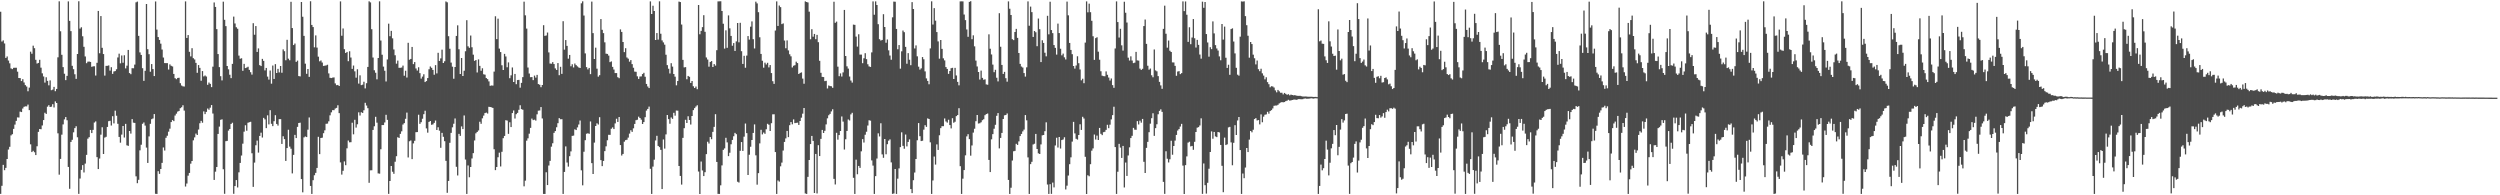 <?xml version="1.0" encoding="UTF-8"?>
<svg xmlns="http://www.w3.org/2000/svg" width="1920" height="150">
  <path d="M0 9.032h1v139.838H0zM1 31.922h1v110.767H1zM2 31.050h1v95.558H2zM3 33.385h1v97.325H3zM4 44.474h1v84.430H4zM5 43.343h1v78.783H5zM6 46.479h1v68.365H6zM7 48.631h1v64.108H7zM8 52.505h1v51.464H8zM9 53.082h1v49.972H9zM10 52.052h1v46.914H10zM11 52.023h1v43.666H11zM12 52.032h1v40.805H12zM13 55.023h1v35.161H13zM14 59.921h1v30.334H14zM15 60.022h1v25.665H15zM16 62.274h1v23.790H16zM17 60.841h1v22.529H17zM18 63.336h1v18.681H18zM19 65.385h1v16.292H19zM20 66.438h1v15.271H20zM21 70.107h1v10.204H21zM22 67.257h1v17.326H22zM23 39.672h1v71.187H23zM24 41.274h1v75.497H24zM25 35.076h1v80.750H25zM26 36.999h1v79.960H26zM27 45.916h1v73.174H27zM28 48.791h1v63.519H28zM29 48.340h1v52.956H29zM30 45.918h1v53.137H30zM31 51.986h1v47.282H31zM32 56.344h1v40.025H32zM33 58.720h1v33.497H33zM34 63.414h1v23.188H34zM35 59.358h1v28.150H35zM36 62.114h1v19.798H36zM37 65.549h1v15.234H37zM38 61.764h1v20.398H38zM39 69.273h1v12.639H39zM40 68.836h1v11.213H40zM41 66.714h1v15.811H41zM42 70.054h1v7.828H42zM43 68.294h1v10.808H43zM44 44.014h1v58.369H44zM45 1.030h1v133.125H45zM46 23.996h1v98.039H46zM47 42.068h1v61.336H47zM48 51.540h1v44.000H48zM49 56.612h1v35.083H49zM50 61.523h1v28.402H50zM51 58.260h1v34.110H51zM52 1.071h1v127.135H52zM53 16.035h1v128.954H53zM54 23.916h1v85.094H54zM55 50.560h1v56.797H55zM56 53.165h1v48.484H56zM57 57.040h1v41.368H57zM58 60.574h1v36.401H58zM59 41.462h1v63.975H59zM60 0.952h1v147.956H60zM61 21.961h1v115.173H61zM62 20.952h1v109.492H62zM63 27.850h1v98.969H63zM64 35.946h1v96.526H64zM65 43.385h1v82.278H65zM66 48.560h1v70.363H66zM67 47.376h1v59.109H67zM68 47.282h1v58.083H68zM69 47.587h1v52.178H69zM70 51.283h1v50.919H70zM71 50.931h1v48.816H71zM72 50.880h1v43.231H72zM73 57.992h1v35.227H73zM74 48.223h1v72.437H74zM75 8.377h1v121.442H75zM76 40.885h1v80.875H76zM77 12.323h1v91.084H77zM78 36.706h1v61.050H78zM79 41.540h1v76.728H79zM80 58.065h1v47.601H80zM81 50.601h1v54.449H81zM82 50.533h1v46.946H82zM83 50.205h1v42.872H83zM84 54.204h1v38.576H84zM85 51.601h1v44.833H85zM86 56.712h1v32.504H86zM87 54.881h1v39.890H87zM88 54.584h1v30.402H88zM89 53.208h1v35.680H89zM90 44.131h1v50.951H90zM91 41.231h1v63.940H91zM92 48.644h1v60.926H92zM93 42.618h1v60.761H93zM94 48.168h1v48.580H94zM95 42.439h1v63.213H95zM96 52.540h1v42.602H96zM97 50.409h1v61.219H97zM98 38.324h1v73.686H98zM99 56.122h1v44.467H99zM100 56.982h1v45.648H100zM101 52.375h1v39.107H101zM102 52.407h1v41.810H102zM103 49.612h1v44.808H103zM104 1.778h1v133.653H104zM105 1.211h1v139.476H105zM106 27.528h1v110.548H106zM107 40.217h1v75.233H107zM108 42.208h1v68.971H108zM109 52.402h1v42.680H109zM110 62.091h1v31.938H110zM111 54.380h1v42.062H111zM112 3.078h1v110.280H112zM113 37.763h1v87.380H113zM114 41.624h1v63.126H114zM115 55.112h1v39.954H115zM116 49.214h1v42.318H116zM117 53.053h1v37.937H117zM118 58.399h1v29.226H118zM119 1.112h1v147.746H119zM120 22.733h1v126.208H120zM121 28.443h1v103.020H121zM122 30.661h1v102.869H122zM123 33.559h1v96.243H123zM124 38.015h1v87.076H124zM125 44.181h1v69.065H125zM126 48.415h1v67.179H126zM127 48.498h1v57.344H127zM128 48.482h1v55.758H128zM129 53.414h1v47.683H129zM130 49.464h1v49.349H130zM131 50.526h1v43.229H131zM132 51.034h1v41.169H132zM133 56.758h1v36.264H133zM134 60.075h1v28.635H134zM135 60.821h1v26.491H135zM136 59.848h1v25.845H136zM137 59.686h1v25.497H137zM138 63.895h1v19.178H138zM139 65.671h1v16.711H139zM140 66.325h1v14.500H140zM141 66.474h1v18.466H141zM142 1.096h1v142.186H142zM143 29.125h1v111.848H143zM144 26.937h1v107.984H144zM145 39.791h1v93.002H145zM146 43.295h1v82.425H146zM147 37.012h1v86.636H147zM148 44.717h1v63.034H148zM149 45.648h1v59.873H149zM150 48.299h1v54.302H150zM151 55.900h1v47.779H151zM152 49.951h1v49.541H152zM153 52.114h1v42.540H153zM154 61.986h1v30.824H154zM155 54.565h1v39.709H155zM156 58.688h1v26.868H156zM157 57.960h1v29.693H157zM158 58.759h1v27.171H158zM159 65.144h1v18.219H159zM160 63.393h1v20.879H160zM161 64.407h1v18.297H161zM162 66.900h1v13.797H162zM163 51.215h1v35.966H163zM164 1.916h1v136.263H164zM165 5.333h1v126.503H165zM166 22.396h1v105.862H166zM167 41.521h1v61.336H167zM168 51.549h1v45.703H168zM169 58.523h1v33.499H169zM170 61.736h1v29.897H170zM171 1.273h1v128.735H171zM172 15.207h1v133.651H172zM173 20.068h1v88.383H173zM174 50.688h1v57.477H174zM175 53.256h1v47.040H175zM176 57.378h1v41.689H176zM177 59.992h1v35.184H177zM178 49.049h1v45.200H178zM179 12.774h1v136.040H179zM180 18.040h1v124.876H180zM181 20.931h1v117.377H181zM182 22.060h1v121.893H182zM183 42.677h1v89.664H183zM184 45.083h1v80.038H184zM185 44.772h1v74.670H185zM186 54.369h1v55.964H186zM187 49.031h1v52.091H187zM188 52.297h1v43.920H188zM189 51.851h1v48.573H189zM190 51.263h1v43.000H190zM191 53.668h1v40.173H191zM192 55.426h1v38.125H192zM193 57.301h1v60.429H193zM194 17.825h1v125.706H194zM195 26.683h1v98.193H195zM196 19.997h1v91.589H196zM197 39.883h1v68.092H197zM198 37.148h1v80.072H198zM199 49.999h1v54.398H199zM200 50.720h1v51.160H200zM201 45.229h1v60.404H201zM202 46.745h1v43.760H202zM203 54.046h1v37.653H203zM204 52.190h1v46.200H204zM205 58.827h1v29.732H205zM206 61.114h1v34.440H206zM207 54.183h1v30.453H207zM208 64.275h1v30.796H208zM209 50.336h1v46.516H209zM210 60.610h1v32.455H210zM211 49.262h1v39.194H211zM212 56.074h1v39.118H212zM213 52.883h1v43.572H213zM214 55.577h1v35.896H214zM215 50.665h1v40.826H215zM216 55.859h1v54.671H216zM217 37.946h1v66.726H217zM218 39.301h1v67.557H218zM219 46.259h1v77.330H219zM220 30.579h1v83.116H220zM221 45.076h1v54.565H221zM222 46.268h1v66.314H222zM223 1.376h1v112.848H223zM224 21.531h1v111.621H224zM225 34.632h1v84.290H225zM226 33.419h1v70.180H226zM227 47.507h1v58.537H227zM228 46.525h1v50.933H228zM229 58.401h1v36.065H229zM230 58.658h1v35.550H230zM231 1.529h1v136.013H231zM232 12.833h1v134.903H232zM233 27.532h1v77.994H233zM234 48.914h1v55.900H234zM235 56.703h1v48.587H235zM236 53.007h1v46.598H236zM237 59.029h1v31.176H237zM238 0.991h1v141.785H238zM239 19.132h1v129.808H239zM240 20.808h1v117.604H240zM241 36.349h1v98.241H241zM242 27.166h1v105.597H242zM243 36.568h1v92.406H243zM244 43.510h1v61.578H244zM245 47.122h1v71.239H245zM246 46.447h1v59.560H246zM247 48.015h1v57.703H247zM248 50.645h1v51.643H248zM249 50.414h1v49.699H249zM250 50.210h1v44.886H250zM251 49.718h1v45.202H251zM252 56.358h1v36.823H252zM253 59.743h1v28.816H253zM254 59.976h1v26.305H254zM255 59.592h1v25.001H255zM256 59.454h1v25.172H256zM257 64.043h1v19.324H257zM258 65.437h1v17.425H258zM259 65.250h1v15.594H259zM260 66.030h1v20.874H260zM261 1.053h1v123.672H261zM262 27.448h1v106.634H262zM263 21.865h1v109.319H263zM264 37.788h1v86.169H264zM265 40.720h1v86.165H265zM266 39.903h1v74.016H266zM267 46.994h1v60.919H267zM268 39.368h1v69.923H268zM269 44.160h1v65.067H269zM270 52.897h1v41.386H270zM271 50.308h1v52.867H271zM272 54.781h1v37.251H272zM273 59.665h1v38.315H273zM274 53.201h1v42.229H274zM275 64.213h1v22.073H275zM276 57.843h1v30.908H276zM277 65.366h1v20.876H277zM278 65.018h1v21.735H278zM279 62.757h1v21.952H279zM280 67.896h1v11.034H280zM281 63.872h1v17.159H281zM282 51.430h1v31.645H282zM283 1.012h1v139.394H283zM284 1.847h1v128.966H284zM285 22.442h1v108.337H285zM286 44.170h1v55.605H286zM287 53.950h1v43.048H287zM288 55.870h1v33.845H288zM289 60.942h1v33.250H289zM290 44.559h1v88.586H290zM291 1.041h1v132.342H291zM292 31.119h1v83.528H292zM293 42.059h1v53.989H293zM294 51.139h1v44.934H294zM295 54.332h1v39.727H295zM296 62.542h1v25.632H296zM297 45.685h1v46.367H297zM298 18.180h1v130.701H298zM299 27.823h1v111.161H299zM300 23.717h1v103.791H300zM301 29.450h1v102.420H301zM302 37.994h1v95.499H302zM303 42.419h1v81.789H303zM304 48.903h1v71.036H304zM305 46.552h1v58.855H305zM306 52.064h1v53.886H306zM307 52.048h1v50.784H307zM308 51.855h1v49.001H308zM309 50.359h1v45.259H309zM310 58.189h1v36.365H310zM311 54.316h1v36.930H311zM312 59.560h1v26.921H312zM313 32.883h1v88.065H313zM314 45.889h1v62.627H314zM315 45.261h1v62.617H315zM316 36.047h1v86.176H316zM317 49.274h1v60.871H317zM318 47.651h1v60.459H318zM319 52.592h1v48.919H319zM320 54.160h1v47.289H320zM321 51.649h1v36.443H321zM322 56.147h1v39.001H322zM323 60.388h1v33.472H323zM324 58.807h1v32.364H324zM325 57.056h1v30.647H325zM326 63.052h1v22.000H326zM327 62.272h1v36.360H327zM328 59.956h1v41.952H328zM329 53.213h1v40.434H329zM330 51.068h1v41.867H330zM331 52.080h1v43.792H331zM332 53.689h1v41.865H332zM333 57.390h1v36.992H333zM334 50.045h1v42.526H334zM335 56.387h1v43.456H335zM336 40.572h1v57.188H336zM337 46.820h1v53.554H337zM338 44.836h1v68.699H338zM339 38.152h1v63.899H339zM340 48.402h1v56.667H340zM341 47.042h1v61.379H341zM342 1.110h1v122.413H342zM343 1.794h1v146.269H343zM344 27.782h1v111.166H344zM345 37.411h1v72.237H345zM346 48.102h1v53.943H346zM347 51.187h1v46.623H347zM348 60.487h1v34.527H348zM349 51.462h1v39.505H349zM350 27.576h1v100.534H350zM351 19.455h1v115.281H351zM352 37.836h1v64.977H352zM353 56.841h1v47.514H353zM354 44.556h1v52.542H354zM355 58.392h1v40.720H355zM356 54.323h1v34.371H356zM357 39.393h1v83.109H357zM358 15.507h1v133.443H358zM359 35.593h1v91.466H359zM360 36.733h1v99.385H360zM361 27.285h1v100.976H361zM362 36.280h1v85.421H362zM363 41.988h1v75.641H363zM364 46.761h1v61.095H364zM365 46.076h1v56.346H365zM366 55.653h1v45.689H366zM367 45.641h1v54.572H367zM368 50.571h1v42.920H368zM369 54.332h1v40.768H369zM370 52.405h1v38.457H370zM371 57.012h1v31.785H371zM372 57.369h1v29.478H372zM373 59.951h1v26.539H373zM374 60.759h1v26.434H374zM375 62.508h1v19.496H375zM376 65.877h1v16.276H376zM377 65.655h1v16.763H377zM378 65.742h1v17.141H378zM379 54.966h1v59.676H379zM380 12.511h1v118.176H380zM381 30.041h1v98.238H381zM382 14.349h1v106.412H382zM383 37.301h1v79.964H383zM384 39.974h1v87.849H384zM385 50.141h1v66.442H385zM386 53.757h1v52.396H386zM387 41.350h1v63.034H387zM388 43.353h1v48.969H388zM389 51.656h1v40.981H389zM390 47.907h1v54.884H390zM391 60.077h1v33.817H391zM392 57.861h1v39.704H392zM393 51.828h1v34.989H393zM394 62.968h1v21.849H394zM395 56.804h1v34.220H395zM396 64.657h1v23.060H396zM397 61.487h1v25.177H397zM398 61.340h1v23.003H398zM399 67.316h1v13.522H399zM400 63.631h1v20.176H400zM401 59.248h1v25.010H401zM402 1.266h1v141.843H402zM403 11.769h1v126.963H403zM404 21.947h1v86.064H404zM405 51.855h1v54.396H405zM406 56.488h1v46.152H406zM407 59.269h1v38.953H407zM408 59.184h1v31.906H408zM409 61.549h1v30.721H409zM410 58.083h1v33.840H410zM411 59.610h1v33.021H411zM412 57.495h1v30.313H412zM413 64.570h1v20.403H413zM414 65.060h1v19.755H414zM415 66.980h1v15.223H415zM416 65.302h1v25.687H416zM417 19.341h1v129.602H417zM418 27.534h1v121.390H418zM419 27.251h1v105.070H419zM420 24.982h1v117.144H420zM421 40.265h1v86.881H421zM422 48.775h1v74.757H422zM423 48.951h1v63.666H423zM424 47.738h1v62.276H424zM425 49.191h1v52.826H425zM426 52.547h1v48.088H426zM427 53.712h1v44.028H427zM428 48.438h1v46.154H428zM429 57.747h1v32.954H429zM430 51.318h1v40.297H430zM431 56.728h1v34.824H431zM432 16.283h1v132.676H432zM433 38.164h1v93.892H433zM434 30.757h1v81.674H434zM435 35.239h1v89.573H435zM436 45.042h1v82.919H436zM437 42.169h1v77.802H437zM438 50.910h1v65.364H438zM439 49.363h1v55.005H439zM440 51.830h1v52.322H440zM441 48.809h1v50.537H441zM442 50.024h1v49.871H442zM443 51.002h1v46.857H443zM444 51.823h1v43.794H444zM445 52.208h1v40.366H445zM446 2.561h1v128.270H446zM447 1.025h1v141.296H447zM448 11.920h1v104.599H448zM449 40.997h1v66.696H449zM450 51.565h1v51.144H450zM451 53.304h1v49.040H451zM452 52.185h1v50.558H452zM453 56.939h1v36.324H453zM454 1.238h1v124.047H454zM455 25.431h1v108.204H455zM456 45.309h1v64.204H456zM457 36.630h1v60.134H457zM458 52.723h1v41.977H458zM459 58.882h1v36.770H459zM460 57.772h1v32.213H460zM461 14.667h1v108.332H461zM462 22.902h1v104.679H462zM463 25.443h1v98.147H463zM464 32.517h1v83.578H464zM465 41.194h1v71.191H465zM466 41.434h1v66.312H466zM467 42.716h1v60.807H467zM468 47.717h1v55.868H468zM469 47.179h1v51.686H469zM470 51.357h1v46.468H470zM471 53.378h1v45.747H471zM472 56.113h1v38.635H472zM473 56.138h1v35.026H473zM474 59.301h1v34.369H474zM475 60.079h1v29.803H475zM476 22.561h1v88.873H476zM477 24.513h1v94.933H477zM478 32.240h1v85.998H478zM479 40.025h1v68.795H479zM480 36.992h1v70.615H480zM481 44.142h1v63.165H481zM482 45.069h1v60.606H482zM483 47.337h1v55.273H483zM484 46.120h1v53.906H484zM485 49.230h1v52.020H485zM486 52.023h1v46.561H486zM487 54.989h1v40.176H487zM488 55.119h1v37.209H488zM489 58.624h1v33.339H489zM490 60.596h1v29.002H490zM491 58.770h1v31.867H491zM492 58.690h1v33.222H492zM493 56.868h1v38.388H493zM494 55.927h1v37.818H494zM495 58.951h1v31.080H495zM496 64.476h1v20.444H496zM497 66.383h1v17.260H497zM498 67.651h1v14.239H498zM499 1.051h1v128.570H499zM500 10.762h1v138.187H500zM501 4.404h1v123.566H501zM502 8.425h1v114.203H502zM503 30.707h1v77.168H503zM504 25.399h1v78.880H504zM505 30.405h1v81.672H505zM506 1.046h1v111.967H506zM507 25.916h1v89.198H507zM508 31.004h1v114.182H508zM509 32.547h1v74.574H509zM510 34.289h1v79.834H510zM511 42.016h1v61.187H511zM512 50.036h1v38.297H512zM513 52.785h1v38.713H513zM514 56.442h1v38.605H514zM515 48.537h1v41.666H515zM516 51.125h1v40.139H516zM517 56.841h1v29.794H517zM518 58.905h1v29.906H518zM519 65.549h1v19.363H519zM520 62.196h1v22.810H520zM521 1.213h1v126.272H521zM522 1.579h1v133.541H522zM523 18.837h1v122.916H523zM524 45.982h1v59.880H524zM525 51.768h1v46.680H525zM526 51.537h1v40.487H526zM527 60.880h1v33.582H527zM528 58.340h1v30.956H528zM529 58.994h1v33.190H529zM530 63.689h1v31.931H530zM531 62.233h1v26.871H531zM532 66.252h1v18.338H532zM533 67.561h1v15.472H533zM534 66.456h1v15.358H534zM535 68.500h1v12.362H535zM536 3.838h1v127.922H536zM537 26.331h1v122.676H537zM538 23.708h1v100.333H538zM539 20.821h1v110.122H539zM540 11.648h1v123.550H540zM541 24.410h1v107.835H541zM542 44.117h1v74.265H542zM543 45.701h1v63.155H543zM544 51.215h1v59.024H544zM545 47.562h1v57.710H545zM546 46.891h1v60.040H546zM547 51.464h1v49.830H547zM548 49.216h1v48.205H548zM549 50.388h1v37.342H549zM550 38.555h1v85.785H550zM551 1.071h1v147.835H551zM552 1.016h1v147.940H552zM553 0.959h1v141.355H553zM554 8.469h1v118.577H554zM555 18.224h1v96.849H555zM556 37.337h1v76.637H556zM557 23.318h1v82.510H557zM558 36.724h1v72.645H558zM559 11.831h1v108.089H559zM560 21.744h1v95.572H560zM561 27.583h1v83.194H561zM562 35.147h1v72.318H562zM563 33.099h1v71.564H563zM564 39.107h1v62.924H564zM565 31.769h1v71.310H565zM566 17.667h1v121.891H566zM567 32.520h1v107.671H567zM568 17.532h1v98.266H568zM569 39.329h1v69.788H569zM570 49.086h1v66.836H570zM571 42.840h1v62.119H571zM572 52.041h1v42.812H572zM573 42.684h1v59.553H573zM574 27.706h1v106.705H574zM575 30.416h1v88.433H575zM576 20.457h1v92.251H576zM577 16.452h1v91.081H577zM578 30.123h1v71.988H578zM579 37.218h1v58.308H579zM580 1.266h1v118.018H580zM581 2.589h1v139.211H581zM582 9.357h1v123.631H582zM583 28.603h1v81.512H583zM584 41.416h1v58.287H584zM585 46.635h1v56.564H585zM586 51.968h1v49.823H586zM587 48.104h1v54.650H587zM588 49.509h1v49.773H588zM589 48.241h1v46.848H589zM590 51.780h1v44.003H590zM591 49.992h1v50.608H591zM592 56.104h1v38.523H592zM593 62.357h1v25.475H593zM594 64.426h1v23.344H594zM595 23.460h1v93.327H595zM596 1.055h1v147.867H596zM597 19.933h1v118.668H597zM598 4.241h1v135.214H598zM599 5.489h1v122.250H599zM600 18.528h1v106.375H600zM601 17.983h1v97.614H601zM602 31.146h1v77.847H602zM603 37.081h1v69.221H603zM604 31.023h1v69.518H604zM605 38.706h1v66.611H605zM606 41.668h1v54.467H606zM607 43.279h1v50.473H607zM608 51.821h1v43.673H608zM609 50.473h1v41.249H609zM610 50.066h1v44.508H610zM611 47.360h1v46.989H611zM612 48.422h1v45.772H612zM613 56.850h1v39.109H613zM614 55.994h1v36.935H614zM615 55.627h1v34.740H615zM616 60.356h1v26.955H616zM617 64.311h1v18.626H617zM618 1.062h1v147.519H618zM619 1.522h1v147.407H619zM620 1.911h1v133.935H620zM621 8.977h1v113.896H621zM622 30.153h1v80.502H622zM623 22.403h1v81.997H623zM624 28.150h1v80.093H624zM625 26.051h1v122.186H625zM626 30.080h1v88.165H626zM627 26.756h1v121.850H627zM628 32.407h1v79.131H628zM629 46.710h1v73.158H629zM630 55.916h1v50.741H630zM631 59.038h1v40.741H631zM632 59.180h1v42.982H632zM633 62.292h1v38.177H633zM634 62.032h1v33.520H634zM635 67.944h1v22.916H635zM636 65.614h1v22.927H636zM637 66.090h1v21.368H637zM638 66.241h1v19.315H638zM639 67.449h1v16.454H639zM640 1.341h1v136.006H640zM641 17.525h1v124.120H641zM642 16.589h1v85.391H642zM643 51.196h1v56.085H643zM644 58.543h1v45.213H644zM645 56.376h1v44.215H645zM646 58.759h1v30.663H646zM647 55.586h1v37.814H647zM648 7.606h1v107.213H648zM649 43.032h1v63.899H649zM650 50.965h1v49.612H650zM651 52.689h1v39.054H651zM652 58.793h1v33.744H652zM653 61.876h1v25.990H653zM654 63.421h1v23.195H654zM655 18.869h1v117.702H655zM656 19.118h1v129.819H656zM657 28.088h1v94.560H657zM658 35.783h1v98.048H658zM659 26.317h1v101.115H659zM660 41.938h1v86.989H660zM661 41.949h1v74.293H661zM662 48.560h1v58.280H662zM663 44.765h1v64.716H663zM664 40.871h1v62.599H664zM665 45.438h1v55.714H665zM666 49.356h1v47.028H666zM667 51.009h1v41.350H667zM668 51.425h1v41.231H668zM669 40.240h1v82.935H669zM670 1.057h1v126.146H670zM671 11.314h1v137.620H671zM672 1.060h1v134.203H672zM673 3.852h1v117.927H673zM674 18.576h1v83.817H674zM675 30.091h1v74.705H675zM676 31.105h1v63.567H676zM677 30.672h1v87.909H677zM678 10.909h1v110.273H678zM679 20.744h1v86.009H679zM680 32.810h1v85.691H680zM681 30.286h1v80.459H681zM682 38.635h1v69.379H682zM683 42.645h1v64.403H683zM684 45.900h1v78.845H684zM685 13.307h1v135.569H685zM686 1.220h1v147.370H686zM687 1.309h1v128.492H687zM688 22.208h1v126.736H688zM689 37.820h1v99.383H689zM690 34.593h1v94.757H690zM691 52.762h1v60.246H691zM692 39.427h1v62.201H692zM693 23.440h1v88.607H693zM694 24.744h1v89.502H694zM695 36.008h1v67.307H695zM696 48.930h1v63.526H696zM697 40.819h1v68.200H697zM698 45.866h1v61.217H698zM699 50.077h1v95.128H699zM700 1.639h1v146.693H700zM701 6.931h1v131.470H701zM702 37.196h1v95.309H702zM703 34.866h1v87.247H703zM704 43.268h1v64.442H704zM705 51.205h1v43.300H705zM706 53.455h1v51.123H706zM707 52.489h1v55.829H707zM708 43.822h1v64.256H708zM709 45.525h1v54.062H709zM710 54.838h1v41.329H710zM711 60.201h1v37.221H711zM712 62.167h1v28.784H712zM713 64.693h1v26.720H713zM714 37.154h1v72.166H714zM715 1.019h1v147.919H715zM716 18.826h1v119.778H716zM717 6.244h1v113.958H717zM718 15.850h1v110.582H718zM719 24.603h1v86.277H719zM720 31.817h1v83.345H720zM721 45.065h1v58.809H721zM722 30.727h1v67.664H722zM723 37.527h1v59.388H723zM724 44.824h1v52.080H724zM725 46.362h1v44.607H725zM726 51.496h1v41.785H726zM727 52.927h1v41.240H727zM728 56.726h1v35.241H728zM729 54.531h1v41.540H729zM730 52.398h1v46.216H730zM731 52.091h1v38.695H731zM732 60.665h1v33.600H732zM733 52.112h1v41.357H733zM734 57.932h1v31.254H734zM735 62.860h1v25.502H735zM736 65.533h1v17.548H736zM737 1.057h1v126.576H737zM738 1.041h1v147.897H738zM739 1.092h1v136.137H739zM740 11.163h1v119.444H740zM741 15.475h1v103.835H741zM742 22.632h1v82.098H742zM743 28.288h1v74.762H743zM744 1.414h1v105.441H744zM745 0.945h1v118.623H745zM746 30.130h1v81.564H746zM747 27.125h1v74.689H747zM748 35.571h1v63.279H748zM749 46.525h1v46.577H749zM750 51.061h1v37.237H750zM751 55.309h1v39.569H751zM752 61.102h1v33.561H752zM753 54.243h1v39.677H753zM754 59.782h1v32.522H754zM755 61.217h1v30.354H755zM756 60.949h1v27.530H756zM757 64.824h1v22.790H757zM758 65.062h1v22.149H758zM759 26.367h1v96.444H759zM760 37.436h1v94.688H760zM761 41.833h1v65.158H761zM762 49.601h1v53.407H762zM763 55.470h1v43.398H763zM764 53.590h1v42.263H764zM765 59.720h1v29.224H765zM766 62.494h1v24.326H766zM767 10.162h1v103.796H767zM768 35.900h1v70.017H768zM769 49.844h1v52.267H769zM770 56.802h1v34.584H770zM771 55.181h1v33.410H771zM772 60.036h1v28.281H772zM773 62.700h1v24.433H773zM774 1.053h1v137.135H774zM775 6.722h1v142.204H775zM776 11.524h1v132.676H776zM777 30.089h1v93.180H777zM778 30.824h1v85.373H778zM779 24.568h1v91.319H779zM780 22.176h1v88.287H780zM781 29.075h1v82.214H781zM782 40.707h1v67.896H782zM783 49.029h1v55.492H783zM784 51.077h1v51.803H784zM785 51.858h1v49.040H785zM786 56.115h1v43.421H786zM787 58.827h1v29.567H787zM788 51.716h1v40.693H788zM789 1.055h1v119.806H789zM790 19.748h1v129.192H790zM791 5.051h1v121.005H791zM792 9.297h1v114.990H792zM793 28.349h1v82.619H793zM794 23.817h1v86.584H794zM795 24.795h1v78.060H795zM796 35.458h1v78.999H796zM797 14.259h1v103.503H797zM798 22.401h1v95.885H798zM799 47.662h1v63.215H799zM800 30.943h1v72.979H800zM801 32.980h1v70.695H801zM802 40.485h1v60.283H802zM803 43.277h1v50.663H803zM804 12.138h1v129.572H804zM805 26.344h1v122.601H805zM806 1.318h1v140.149H806zM807 23.090h1v125.780H807zM808 25.433h1v114.809H808zM809 34.586h1v109.321H809zM810 36.786h1v74.931H810zM811 41.927h1v63.840H811zM812 18.137h1v95.151H812zM813 25.378h1v79.859H813zM814 37.445h1v76.634H814zM815 42.501h1v65.055H815zM816 41.144h1v65.964H816zM817 44.037h1v61.359H817zM818 45.671h1v99.822H818zM819 1.225h1v141.357H819zM820 11.760h1v123.070H820zM821 32.948h1v93.157H821zM822 38.361h1v82.491H822zM823 41.636h1v67.124H823zM824 50.668h1v42.941H824zM825 52.686h1v49.761H825zM826 50.274h1v56.307H826zM827 43.231h1v63.982H827zM828 48.518h1v55.172H828zM829 53.329h1v42.128H829zM830 61.702h1v38.097H830zM831 60.464h1v29.240H831zM832 63.892h1v27.120H832zM833 32.730h1v87.680H833zM834 1.060h1v147.915H834zM835 9.476h1v125.153H835zM836 2.808h1v132.555H836zM837 9.389h1v116.739H837zM838 15.969h1v99.747H838zM839 27.846h1v86.110H839zM840 45.969h1v57.365H840zM841 29.274h1v77.866H841zM842 28.619h1v75.545H842zM843 39.700h1v67.827H843zM844 45.875h1v52.402H844zM845 54.723h1v48.026H845zM846 58.090h1v45.692H846zM847 58.459h1v43.087H847zM848 58.555h1v42.693H848zM849 54.824h1v44.927H849zM850 57.449h1v38.420H850zM851 59.528h1v38.926H851zM852 61.871h1v33.849H852zM853 60.281h1v31.409H853zM854 65.362h1v23.076H854zM855 67.435h1v14.548H855zM856 37.232h1v75.703H856zM857 1.085h1v147.851H857zM858 16.965h1v114.938H858zM859 28.802h1v81.697H859zM860 22.105h1v91.253H860zM861 34.820h1v86.451H861zM862 38.880h1v73.178H862zM863 1.341h1v142.651H863zM864 9.789h1v115.025H864zM865 17.319h1v117.778H865zM866 44.293h1v75.098H866zM867 46.516h1v66.618H867zM868 43.270h1v62.743H868zM869 46.493h1v57.781H869zM870 48.473h1v49.745H870zM871 48.104h1v51.485H871zM872 39.857h1v59.832H872zM873 46.401h1v46.637H873zM874 46.518h1v49.049H874zM875 52.682h1v39.993H875zM876 53.732h1v40.473H876zM877 52.831h1v38.507H877zM878 20.032h1v104.214H878zM879 15.008h1v117.840H879zM880 33.712h1v79.873H880zM881 50.498h1v58.436H881zM882 53.487h1v48.042H882zM883 52.641h1v42.334H883zM884 57.813h1v32.948H884zM885 59.315h1v27.651H885zM886 37.969h1v66.399H886zM887 54.064h1v44.353H887zM888 54.767h1v40.675H888zM889 58.486h1v29.251H889zM890 62.885h1v22.268H890zM891 65.568h1v18.402H891zM892 68.177h1v17.731H892zM893 22.172h1v117.508H893zM894 4.330h1v144.573H894zM895 25.907h1v90.248H895zM896 36.587h1v85.329H896zM897 31.135h1v93.638H897zM898 38.974h1v83.322H898zM899 39.935h1v68.166H899zM900 47.907h1v70.953H900zM901 47.969h1v64.160H901zM902 50.597h1v57.385H902zM903 58.198h1v45.408H903zM904 54.922h1v45.314H904zM905 54.607h1v44.495H905zM906 56.955h1v40.203H906zM907 56.184h1v38.951H907zM908 1.071h1v126.121H908zM909 8.562h1v140.408H909zM910 1.103h1v125.709H910zM911 11.307h1v108.808H911zM912 32.133h1v77.410H912zM913 20.959h1v87.879H913zM914 33.943h1v78.506H914zM915 28.809h1v83.292H915zM916 14.667h1v100.388H916zM917 29.363h1v79.532H917zM918 36.495h1v64.893H918zM919 30.640h1v67.387H919zM920 34.476h1v63.174H920zM921 41.901h1v54.467H921zM922 45.049h1v45.847H922zM923 1.270h1v147.626H923zM924 6.008h1v119.543H924zM925 1.550h1v140.664H925zM926 26.161h1v122.548H926zM927 32.634h1v107.778H927zM928 43.524h1v86.050H928zM929 36.234h1v80.491H929zM930 37.736h1v63.153H930zM931 16.413h1v90.150H931zM932 25.658h1v75.668H932zM933 34.641h1v70.118H933zM934 37.200h1v68.099H934zM935 38.818h1v62.542H935zM936 43.314h1v58.413H936zM937 46.278h1v65.046H937zM938 18.432h1v108.911H938zM939 30.439h1v117.183H939zM940 20.416h1v85.268H940zM941 44.362h1v67.051H941zM942 52.197h1v58.626H942zM943 49.718h1v48.118H943zM944 57.461h1v39.990H944zM945 22.302h1v87.051H945zM946 21.739h1v105.164H946zM947 31.890h1v77.758H947zM948 41.004h1v55.138H948zM949 52.082h1v51.599H949zM950 57.367h1v35.143H950zM951 58.120h1v31.760H951zM952 28.171h1v87.076H952zM953 1.096h1v147.842H953zM954 1.227h1v132.053H954zM955 1.032h1v135.837H955zM956 12.401h1v116.251H956zM957 19.368h1v94.283H957zM958 27.448h1v89.339H958zM959 44.284h1v62.952H959zM960 32.245h1v68.374H960zM961 33.822h1v67.813H961zM962 41.972h1v57.669H962zM963 44.726h1v46.699H963zM964 49.475h1v41.261H964zM965 46.484h1v46.010H965zM966 53.144h1v39.047H966zM967 54.696h1v40.819H967zM968 52.773h1v35.060H968zM969 56.339h1v37.582H969zM970 58.079h1v31.508H970zM971 60.912h1v27.182H971zM972 59.349h1v28.521H972zM973 63.073h1v22.790H973zM974 64.687h1v22.588H974zM975 67.035h1v18.246H975zM976 66.199h1v18.377H976zM977 66.428h1v16.891H977zM978 67.207h1v14.051H978zM979 69.440h1v11.616H979zM980 70.889h1v10.160H980zM981 69.061h1v11.419H981zM982 70.168h1v9.235H982zM983 71.239h1v7.560H983zM984 71.228h1v7.134H984zM985 72.482h1v6.120H985zM986 71.375h1v7.008H986zM987 72.089h1v5.566H987zM988 72.784h1v4.546H988zM989 72.329h1v4.292H989zM990 73.212h1v4.040H990zM991 72.631h1v4.486H991zM992 72.949h1v3.850H992zM993 73.222h1v3.303H993zM994 73.041h1v3.417H994zM995 73.432h1v3.268H995zM996 73.574h1v2.879H996zM997 73.645h1v2.426H997zM998 73.590h1v2.593H998zM999 73.860h1v2.355H999zM1000 74.078h1v2.092H1000zM1001 74.151h1v1.639H1001zM1002 74.078h1v1.534H1002zM1003 74.135h1v1.682H1003zM1004 74.302h1v1.550H1004zM1005 74.295h1v1.419H1005zM1006 74.284h1v1.311H1006zM1007 74.300h1v1.188H1007zM1008 74.428h1v1.366H1008zM1009 74.455h1v1.126H1009zM1010 74.398h1v1.083H1010zM1011 74.590h1v1.000H1011zM1012 7.134h1v141.790H1012zM1013 31.737h1v111.042H1013zM1014 31.139h1v95.270H1014zM1015 33.538h1v97.302H1015zM1016 33.705h1v95.480H1016zM1017 43.327h1v78.774H1017zM1018 46.271h1v61.739H1018zM1019 48.351h1v66.529H1019zM1020 16.386h1v118.320H1020zM1021 31.734h1v93.221H1021zM1022 35.744h1v78.161H1022zM1023 41.283h1v69.216H1023zM1024 43.030h1v56.854H1024zM1025 42.730h1v61.093H1025zM1026 53.510h1v42.506H1026zM1027 22.618h1v96.627H1027zM1028 39.173h1v73.602H1028zM1029 46.353h1v53.204H1029zM1030 45.062h1v46.454H1030zM1031 57.349h1v36.800H1031zM1032 56.859h1v35.625H1032zM1033 62.020h1v25.509H1033zM1034 63.059h1v24.261H1034zM1035 24.577h1v102.617H1035zM1036 15.351h1v133.532H1036zM1037 23.060h1v102.260H1037zM1038 28.063h1v96.357H1038zM1039 35.426h1v85.606H1039zM1040 46.999h1v63.474H1040zM1041 41.279h1v67.323H1041zM1042 2.474h1v130.048H1042zM1043 14.646h1v108.721H1043zM1044 44.634h1v64.723H1044zM1045 48.276h1v59.061H1045zM1046 47.250h1v50.924H1046zM1047 45.728h1v51.144H1047zM1048 50.173h1v40.881H1048zM1049 51.109h1v62.851H1049zM1050 14.193h1v107.162H1050zM1051 38.793h1v73.334H1051zM1052 34.934h1v64.286H1052zM1053 54.554h1v40.814H1053zM1054 52.938h1v43.176H1054zM1055 59.821h1v33.945H1055zM1056 63.602h1v24.557H1056zM1057 58.987h1v31.716H1057zM1058 58.514h1v32.339H1058zM1059 60.120h1v28.246H1059zM1060 58.195h1v32.103H1060zM1061 63.403h1v26.001H1061zM1062 63.126h1v23.760H1062zM1063 59.910h1v30.553H1063zM1064 59.438h1v26.642H1064zM1065 61.002h1v23.241H1065zM1066 64.776h1v20.803H1066zM1067 64.206h1v18.938H1067zM1068 66.259h1v16.834H1068zM1069 68.383h1v15.216H1069zM1070 67.598h1v15.072H1070zM1071 53.671h1v29.766H1071zM1072 20.265h1v128.245H1072zM1073 23.827h1v120.630H1073zM1074 8.862h1v115.075H1074zM1075 21.934h1v114.214H1075zM1076 27.489h1v110.541H1076zM1077 30.853h1v106.412H1077zM1078 37.230h1v91.994H1078zM1079 33.089h1v79.443H1079zM1080 29.544h1v81.995H1080zM1081 37.310h1v71.615H1081zM1082 42.613h1v71.674H1082zM1083 44.000h1v74.542H1083zM1084 37.042h1v72.015H1084zM1085 39.349h1v72.288H1085zM1086 41.162h1v60.198H1086zM1087 46.298h1v62.384H1087zM1088 45.566h1v51.455H1088zM1089 53.284h1v43.748H1089zM1090 51.176h1v48.056H1090zM1091 52.183h1v48.793H1091zM1092 55.502h1v39.988H1092zM1093 49.869h1v45.140H1093zM1094 50.187h1v68.459H1094zM1095 30.153h1v95.082H1095zM1096 34.657h1v86.064H1096zM1097 27.731h1v101.214H1097zM1098 21.169h1v99.859H1098zM1099 38.194h1v90.054H1099zM1100 37.267h1v81.617H1100zM1101 1.140h1v121.344H1101zM1102 16.800h1v114.249H1102zM1103 36.150h1v98.994H1103zM1104 27.347h1v101.701H1104zM1105 45.477h1v60.887H1105zM1106 39.040h1v78.177H1106zM1107 53.860h1v43.600H1107zM1108 53.034h1v43.156H1108zM1109 47.406h1v43.261H1109zM1110 51.686h1v38.514H1110zM1111 56.873h1v31.203H1111zM1112 57.644h1v32.192H1112zM1113 56.996h1v33.831H1113zM1114 60.171h1v27.370H1114zM1115 61.073h1v26.216H1115zM1116 1.424h1v129.277H1116zM1117 17.880h1v130.840H1117zM1118 22.192h1v91.912H1118zM1119 47.704h1v57.241H1119zM1120 51.695h1v47.692H1120zM1121 59.534h1v40.956H1121zM1122 60.127h1v34.705H1122zM1123 54.094h1v46.710H1123zM1124 28.297h1v103.564H1124zM1125 7.340h1v141.611H1125zM1126 22.971h1v102.711H1126zM1127 28.590h1v104.160H1127zM1128 21.249h1v112.335H1128zM1129 29.361h1v92.837H1129zM1130 31.943h1v69.669H1130zM1131 29.388h1v101.202H1131zM1132 10.595h1v138.235H1132zM1133 17.736h1v113.379H1133zM1134 26.669h1v114.201H1134zM1135 24.577h1v95.544H1135zM1136 32.224h1v107.508H1136zM1137 39.125h1v92.619H1137zM1138 47.784h1v70.415H1138zM1139 45.767h1v59.633H1139zM1140 36.580h1v68.511H1140zM1141 39.235h1v60.791H1141zM1142 47.704h1v55.339H1142zM1143 53.263h1v44.978H1143zM1144 53.501h1v39.958H1144zM1145 49.990h1v40.098H1145zM1146 46.550h1v93.141H1146zM1147 25.101h1v93.024H1147zM1148 10.066h1v110.836H1148zM1149 24.630h1v101.820H1149zM1150 24.289h1v98.900H1150zM1151 34.435h1v78.090H1151zM1152 42.737h1v60.015H1152zM1153 45.243h1v66.302H1153zM1154 40.833h1v56.655H1154zM1155 50.217h1v49.409H1155zM1156 49.347h1v47.605H1156zM1157 52.888h1v42.574H1157zM1158 54.115h1v37.148H1158zM1159 55.321h1v39.354H1159zM1160 13.412h1v97.554H1160zM1161 45.101h1v59.786H1161zM1162 24.969h1v84.059H1162zM1163 48.207h1v67.623H1163zM1164 58.221h1v40.784H1164zM1165 51.567h1v45.786H1165zM1166 49.370h1v42.002H1166zM1167 51.700h1v42.737H1167zM1168 55.181h1v36.166H1168zM1169 60.033h1v40.253H1169zM1170 45.701h1v49.363H1170zM1171 41.858h1v60.748H1171zM1172 40.562h1v70.876H1172zM1173 47.720h1v59.141H1173zM1174 47.678h1v60.942H1174zM1175 44.675h1v56.976H1175zM1176 1.469h1v141.827H1176zM1177 9.270h1v139.483H1177zM1178 30.267h1v109.918H1178zM1179 36.413h1v67.637H1179zM1180 48.081h1v52.011H1180zM1181 51.029h1v47.859H1181zM1182 51.892h1v39.931H1182zM1183 53.828h1v38.349H1183zM1184 62.975h1v27.557H1184zM1185 58.848h1v30.787H1185zM1186 60.390h1v24.911H1186zM1187 65.501h1v18.894H1187zM1188 64.389h1v19.547H1188zM1189 68.367h1v15.468H1189zM1190 67.326h1v16.269H1190zM1191 24.623h1v105.384H1191zM1192 20.837h1v123.658H1192zM1193 29.924h1v93.679H1193zM1194 31.993h1v96.185H1194zM1195 41.412h1v83.093H1195zM1196 49.754h1v65.874H1196zM1197 39.214h1v72.361H1197zM1198 49.022h1v57.555H1198zM1199 45.293h1v59.404H1199zM1200 51.897h1v50.880H1200zM1201 55.872h1v43.620H1201zM1202 60.786h1v34.978H1202zM1203 55.241h1v38.070H1203zM1204 58.440h1v26.852H1204zM1205 58.962h1v32.643H1205zM1206 58.617h1v27.425H1206zM1207 63.057h1v21.352H1207zM1208 60.372h1v23.261H1208zM1209 65.625h1v18.237H1209zM1210 65.977h1v15.507H1210zM1211 66.417h1v15.644H1211zM1212 69.493h1v11.993H1212zM1213 34.898h1v108.513H1213zM1214 25.836h1v108.115H1214zM1215 40.627h1v80.637H1215zM1216 8.105h1v117.066H1216zM1217 25.848h1v99.177H1217zM1218 36.420h1v86.879H1218zM1219 40.684h1v75.737H1219zM1220 1.291h1v120.882H1220zM1221 21.176h1v120.868H1221zM1222 19.480h1v88.960H1222zM1223 41.064h1v57.749H1223zM1224 37.390h1v70.537H1224zM1225 51.430h1v49.100H1225zM1226 55.811h1v40.725H1226zM1227 57.143h1v32.632H1227zM1228 59.837h1v26.704H1228zM1229 57.971h1v26.800H1229zM1230 62.533h1v20.071H1230zM1231 65.419h1v16.940H1231zM1232 68.209h1v13.003H1232zM1233 65.582h1v17.528H1233zM1234 67.825h1v13.859H1234zM1235 23.971h1v78.211H1235zM1236 22.339h1v116.155H1236zM1237 23.165h1v94.748H1237zM1238 52.897h1v45.511H1238zM1239 50.938h1v43.895H1239zM1240 55.836h1v37.548H1240zM1241 55.593h1v42.556H1241zM1242 65.252h1v23.790H1242zM1243 5.878h1v116.995H1243zM1244 28.716h1v103.805H1244zM1245 40.968h1v61.061H1245zM1246 51.700h1v42.776H1246zM1247 55.481h1v41.986H1247zM1248 58.266h1v32.384H1248zM1249 62.212h1v24.378H1249zM1250 17.606h1v131.346H1250zM1251 26.461h1v111.205H1251zM1252 15.390h1v114.697H1252zM1253 11.989h1v115.299H1253zM1254 27.624h1v101.367H1254zM1255 37.882h1v77.076H1255zM1256 46.275h1v71.143H1256zM1257 48.612h1v66.875H1257zM1258 41.185h1v62.464H1258zM1259 42.426h1v58.333H1259zM1260 47.758h1v54.021H1260zM1261 52.233h1v41.025H1261zM1262 55.595h1v43.233H1262zM1263 56.305h1v37.413H1263zM1264 62.398h1v28.585H1264zM1265 48.223h1v94.290H1265zM1266 25.513h1v95.199H1266zM1267 19.064h1v91.706H1267zM1268 41.077h1v75.776H1268zM1269 29.750h1v90.951H1269zM1270 40.752h1v70.818H1270zM1271 46.729h1v64.744H1271zM1272 46.916h1v65.991H1272zM1273 43.419h1v54.966H1273zM1274 53.201h1v44.472H1274zM1275 49.805h1v46.619H1275zM1276 52.364h1v39.890H1276zM1277 56.076h1v38.351H1277zM1278 57.516h1v34.785H1278zM1279 40.004h1v72.574H1279zM1280 29.480h1v109.692H1280zM1281 50.665h1v50.015H1281zM1282 22.268h1v103.624H1282zM1283 50.123h1v59.493H1283zM1284 50.441h1v63.776H1284zM1285 48.782h1v41.560H1285zM1286 51.141h1v43.554H1286zM1287 56.467h1v33.888H1287zM1288 57.525h1v43.336H1288zM1289 56.438h1v39.610H1289zM1290 52.027h1v38.223H1290zM1291 47.097h1v54.549H1291zM1292 57.568h1v42.149H1292zM1293 54.909h1v45.149H1293zM1294 48.713h1v38.477H1294zM1295 11.904h1v106.121H1295zM1296 23.952h1v124.805H1296zM1297 41.073h1v69.539H1297zM1298 43.881h1v53.121H1298zM1299 42.323h1v52.950H1299zM1300 50.672h1v51.798H1300zM1301 57.092h1v35.818H1301zM1302 57.010h1v31.753H1302zM1303 59.924h1v29.402H1303zM1304 61.160h1v28.425H1304zM1305 61.702h1v25.191H1305zM1306 65.897h1v18.848H1306zM1307 66.232h1v16.287H1307zM1308 70.111h1v13.124H1308zM1309 66.836h1v19.508H1309zM1310 25.042h1v118.751H1310zM1311 26.383h1v106.089H1311zM1312 7.528h1v116.027H1312zM1313 18.999h1v111.596H1313zM1314 25.987h1v105.869H1314zM1315 38.065h1v84.766H1315zM1316 36.443h1v83.631H1316zM1317 36.678h1v66.122H1317zM1318 28.455h1v82.290H1318zM1319 32.332h1v74.757H1319zM1320 41.325h1v66.701H1320zM1321 44.943h1v62.318H1321zM1322 49.365h1v56.177H1322zM1323 47.999h1v57.216H1323zM1324 49.370h1v50.430H1324zM1325 44.238h1v53.842H1325zM1326 52.263h1v47.896H1326zM1327 51.787h1v43.707H1327zM1328 53.153h1v42.764H1328zM1329 55.019h1v39.807H1329zM1330 52.899h1v50.514H1330zM1331 58.065h1v39.773H1331zM1332 50.830h1v70.246H1332zM1333 29.588h1v110.014H1333zM1334 39.999h1v78.850H1334zM1335 32.499h1v97.893H1335zM1336 23.328h1v114.922H1336zM1337 39.832h1v85.737H1337zM1338 38.228h1v82.954H1338zM1339 42.309h1v104.903H1339zM1340 16.770h1v118.746H1340zM1341 39.688h1v68.507H1341zM1342 15.092h1v109.639H1342zM1343 48.253h1v59.118H1343zM1344 40.585h1v75.874H1344zM1345 54.087h1v41.464H1345zM1346 52.213h1v49.590H1346zM1347 54.366h1v36.694H1347zM1348 56.472h1v35.758H1348zM1349 59.734h1v33.527H1349zM1350 64.167h1v23.552H1350zM1351 60.805h1v31.570H1351zM1352 62.295h1v24.083H1352zM1353 59.999h1v25.788H1353zM1354 1.035h1v125.880H1354zM1355 20.963h1v115.075H1355zM1356 25.935h1v84.599H1356zM1357 40.540h1v56.731H1357zM1358 55.106h1v37.436H1358zM1359 52.792h1v43.053H1359zM1360 59.596h1v34.275H1360zM1361 55.321h1v40.475H1361zM1362 12.616h1v136.313H1362zM1363 27.436h1v121.211H1363zM1364 27.260h1v104.350H1364zM1365 39.748h1v95.961H1365zM1366 22.742h1v114.674H1366zM1367 38.107h1v89.088H1367zM1368 38.770h1v81.239H1368zM1369 39.034h1v83.324H1369zM1370 28.191h1v103.651H1370zM1371 14.138h1v101.250H1371zM1372 23.785h1v80.189H1372zM1373 26.640h1v92.059H1373zM1374 37.875h1v81.587H1374zM1375 38.377h1v78.928H1375zM1376 49.182h1v67.779H1376zM1377 47.095h1v64.323H1377zM1378 41.629h1v60.221H1378zM1379 46.369h1v59.683H1379zM1380 51.608h1v48.713H1380zM1381 52.618h1v46.680H1381zM1382 54.105h1v43.817H1382zM1383 55.181h1v36.564H1383zM1384 34.190h1v84.528H1384zM1385 4.049h1v142.273H1385zM1386 15.209h1v107.634H1386zM1387 19.082h1v107.735H1387zM1388 24.344h1v94.881H1388zM1389 31.199h1v78.101H1389zM1390 40.148h1v71.059H1390zM1391 47.340h1v64.776H1391zM1392 42.588h1v61.503H1392zM1393 46.319h1v53.554H1393zM1394 50.819h1v47.871H1394zM1395 52.245h1v39.240H1395zM1396 54.451h1v41.304H1396zM1397 56.017h1v39.201H1397zM1398 58.482h1v32.231H1398zM1399 28.580h1v111.534H1399zM1400 32.490h1v103.615H1400zM1401 38.338h1v61.899H1401zM1402 51.855h1v51.791H1402zM1403 46.749h1v48.475H1403zM1404 53.668h1v39.787H1404zM1405 51.251h1v43.597H1405zM1406 57.497h1v33.650H1406zM1407 59.111h1v41.215H1407zM1408 47.843h1v47.337H1408zM1409 41.876h1v59.617H1409zM1410 41.148h1v67.438H1410zM1411 46.490h1v58.358H1411zM1412 48.415h1v58.575H1412zM1413 46.575h1v47.051H1413zM1414 1.032h1v120.868H1414zM1415 10.085h1v138.760H1415zM1416 29.704h1v109.156H1416zM1417 36.742h1v64.904H1417zM1418 47.518h1v56.655H1418zM1419 50.491h1v48.070H1419zM1420 50.926h1v40.546H1420zM1421 54.025h1v38.056H1421zM1422 62.123h1v28.562H1422zM1423 59.837h1v31.238H1423zM1424 60.033h1v25.024H1424zM1425 65.394h1v20.148H1425zM1426 64.673h1v19.013H1426zM1427 65.671h1v18.581H1427zM1428 68.587h1v14.671H1428zM1429 6.038h1v142.916H1429zM1430 34.355h1v110.614H1430zM1431 29.867h1v100.147H1431zM1432 33.566h1v98.540H1432zM1433 41.240h1v88.813H1433zM1434 43.797h1v78.557H1434zM1435 46.049h1v68.536H1435zM1436 48.530h1v56.790H1436zM1437 48.502h1v56.145H1437zM1438 51.940h1v52.446H1438zM1439 51.082h1v49.583H1439zM1440 53.259h1v43.217H1440zM1441 49.892h1v43.675H1441zM1442 54.005h1v37.321H1442zM1443 58.321h1v32.474H1443zM1444 57.424h1v31.853H1444zM1445 60.242h1v27.789H1445zM1446 62.206h1v23.007H1446zM1447 62.361h1v20.956H1447zM1448 64.291h1v18.725H1448zM1449 65.806h1v15.434H1449zM1450 68.374h1v12.673H1450zM1451 53.158h1v82.647H1451zM1452 10.721h1v132.280H1452zM1453 30.260h1v96.947H1453zM1454 21.632h1v109.426H1454zM1455 25.117h1v101.633H1455zM1456 32.213h1v95.769H1456zM1457 41.515h1v81.507H1457zM1458 34.747h1v101.113H1458zM1459 34.346h1v77.781H1459zM1460 34.380h1v106.043H1460zM1461 40.482h1v68.124H1461zM1462 50.484h1v54.838H1462zM1463 49.056h1v55.907H1463zM1464 59.138h1v35.898H1464zM1465 55.593h1v35.278H1465zM1466 58.143h1v27.720H1466zM1467 60.226h1v25.658H1467zM1468 62.286h1v21.103H1468zM1469 66.385h1v16.951H1469zM1470 65.094h1v16.200H1470zM1471 65.513h1v16.647H1471zM1472 66.893h1v14.509H1472zM1473 30.167h1v80.443H1473zM1474 14.056h1v115.279H1474zM1475 41.723h1v62.915H1475zM1476 48.006h1v49.493H1476zM1477 53.771h1v41.439H1477zM1478 56.229h1v31.478H1478zM1479 61.123h1v28.828H1479zM1480 63.023h1v25.859H1480zM1481 12.199h1v99.550H1481zM1482 29.565h1v86.765H1482zM1483 49.557h1v50.633H1483zM1484 55.348h1v41.608H1484zM1485 56.200h1v36.475H1485zM1486 63.760h1v26.662H1486zM1487 62.805h1v24.051H1487zM1488 51.105h1v91.054H1488zM1489 27.896h1v103.830H1489zM1490 45.339h1v74.323H1490zM1491 11.835h1v110.511H1491zM1492 25.369h1v89.770H1492zM1493 38.560h1v83.045H1493zM1494 47.392h1v63.696H1494zM1495 48.610h1v64.421H1495zM1496 52.116h1v47.839H1496zM1497 39.217h1v63.004H1497zM1498 45.927h1v47.573H1498zM1499 51.876h1v46.632H1499zM1500 55.252h1v40.544H1500zM1501 56.861h1v34.801H1501zM1502 55.419h1v33.998H1502zM1503 20.650h1v128.128H1503zM1504 28.043h1v99.266H1504zM1505 30.945h1v89.685H1505zM1506 24.440h1v101.999H1506zM1507 28.629h1v100.703H1507zM1508 37.784h1v69.752H1508zM1509 43.135h1v72.535H1509zM1510 47.321h1v69.186H1510zM1511 44.939h1v61.542H1511zM1512 45.316h1v55.371H1512zM1513 48.127h1v51.679H1513zM1514 53.666h1v40.157H1514zM1515 54.238h1v43.437H1515zM1516 57.172h1v37.214H1516zM1517 55.939h1v33.714H1517zM1518 2.213h1v108.206H1518zM1519 29.549h1v88.568H1519zM1520 30.634h1v72.784H1520zM1521 46.539h1v50.800H1521zM1522 46.133h1v48.633H1522zM1523 55.417h1v37.836H1523zM1524 53.416h1v35.470H1524zM1525 62.299h1v24.976H1525zM1526 54.801h1v38.052H1526zM1527 46.033h1v45.847H1527zM1528 44.243h1v59.129H1528zM1529 47.319h1v58.651H1529zM1530 42.744h1v60.152H1530zM1531 50.656h1v47.910H1531zM1532 43.682h1v58.200H1532zM1533 12.939h1v104.221H1533zM1534 30.228h1v118.442H1534zM1535 36.768h1v72.237H1535zM1536 41.286h1v54.783H1536zM1537 43.623h1v54.664H1537zM1538 49.919h1v52.489H1538zM1539 56.841h1v37.729H1539zM1540 56.174h1v33.149H1540zM1541 57.701h1v32.085H1541zM1542 60.402h1v28.754H1542zM1543 60.356h1v28.457H1543zM1544 64.499h1v20.911H1544zM1545 67.053h1v16.077H1545zM1546 67.527h1v14.438H1546zM1547 68.294h1v13.412H1547zM1548 22.783h1v98.868H1548zM1549 15.829h1v133.097H1549zM1550 23.026h1v94.549H1550zM1551 29.924h1v92.956H1551zM1552 37.033h1v81.242H1552zM1553 36.042h1v73.837H1553zM1554 43.222h1v67.046H1554zM1555 50.864h1v50.242H1555zM1556 46.344h1v56.774H1556zM1557 50.926h1v47.557H1557zM1558 61.263h1v35.985H1558zM1559 54.650h1v39.084H1559zM1560 56.115h1v29.324H1560zM1561 57.493h1v35.660H1561zM1562 60.999h1v28.528H1562zM1563 62.217h1v21.481H1563zM1564 61.249h1v20.815H1564zM1565 62.139h1v17.773H1565zM1566 66.817h1v15.452H1566zM1567 66.463h1v15.633H1567zM1568 68.273h1v13.509H1568zM1569 67.742h1v12.504H1569zM1570 69.981h1v8.931H1570zM1571 70.830h1v7.706H1571zM1572 71.109h1v7.670H1572zM1573 71.986h1v6.443H1573zM1574 71.986h1v5.933H1574zM1575 73.116h1v4.726H1575zM1576 73.061h1v4.276H1576zM1577 73.508h1v3.898H1577zM1578 73.537h1v3.296H1578zM1579 73.920h1v3.081H1579zM1580 74.123h1v2.163H1580zM1581 73.984h1v1.687H1581zM1582 73.819h1v2.124H1582zM1583 73.892h1v2.250H1583zM1584 74.526h1v1.330H1584zM1585 74.387h1v1.165H1585zM1586 74.224h1v1.199H1586zM1587 74.311h1v1.360H1587zM1588 74.595h1v1.000H1588zM1589 74.581h1v1.000H1589zM1590 74.405h1v1.000H1590zM1591 74.508h1v1.000H1591zM1592 74.744h1v1.000H1592zM1593 74.666h1v1.000H1593zM1594 74.771h1v1.000H1594zM1595 74.702h1v1.000H1595zM1596 74.808h1v1.000H1596zM1597 74.837h1v1.000H1597zM1598 74.810h1v1.000H1598zM1599 74.860h1v1.000H1599zM1600 74.856h1v1.000H1600zM1601 74.831h1v1.000H1601zM1602 74.904h1v1.000H1602zM1603 74.899h1v1.000H1603zM1604 74.881h1v1.000H1604zM1605 74.904h1v1.000H1605zM1606 74.913h1v1.000H1606zM1607 45.506h1v89.644H1607zM1608 12.080h1v136.858H1608zM1609 32.666h1v86.387H1609zM1610 25.394h1v97.964H1610zM1611 32.032h1v84.769H1611zM1612 39.274h1v86.101H1612zM1613 42.444h1v72.876H1613zM1614 47.241h1v68.717H1614zM1615 38.136h1v98.433H1615zM1616 29.274h1v95.705H1616zM1617 40.748h1v61.851H1617zM1618 40.823h1v71.839H1618zM1619 49.539h1v55.991H1619zM1620 54.989h1v48.365H1620zM1621 53.016h1v43.478H1621zM1622 32.524h1v96.048H1622zM1623 23.758h1v107.877H1623zM1624 21.991h1v98.250H1624zM1625 52.883h1v50.617H1625zM1626 54.424h1v47.303H1626zM1627 51.910h1v44.982H1627zM1628 52.393h1v43.247H1628zM1629 62.320h1v26.006H1629zM1630 16.704h1v130.534H1630zM1631 22.485h1v118.987H1631zM1632 22.849h1v101.193H1632zM1633 33.634h1v95.558H1633zM1634 27.509h1v99.275H1634zM1635 39.670h1v80.212H1635zM1636 42.993h1v61.038H1636zM1637 7.093h1v109.451H1637zM1638 13.293h1v122.658H1638zM1639 32.861h1v83.370H1639zM1640 41.075h1v60.844H1640zM1641 36.976h1v66.621H1641zM1642 49.059h1v53.236H1642zM1643 41.938h1v60.221H1643zM1644 50.622h1v44.579H1644zM1645 14.701h1v111.703H1645zM1646 24.069h1v94.844H1646zM1647 32.693h1v72.530H1647zM1648 52.396h1v46.637H1648zM1649 54.330h1v44.572H1649zM1650 59.754h1v34.891H1650zM1651 59.928h1v31.506H1651zM1652 58.960h1v30.924H1652zM1653 56.493h1v35.019H1653zM1654 59.079h1v32.110H1654zM1655 58.649h1v32.233H1655zM1656 61.375h1v28.100H1656zM1657 63.609h1v23.907H1657zM1658 61.588h1v25.101H1658zM1659 59.338h1v31.815H1659zM1660 61.711h1v24.591H1660zM1661 61.443h1v23.376H1661zM1662 64.895h1v18.560H1662zM1663 63.435h1v19.682H1663zM1664 68.035h1v14.957H1664zM1665 67.474h1v15.040H1665zM1666 67.637h1v14.191H1666zM1667 20.242h1v128.297H1667zM1668 21.124h1v114.267H1668zM1669 8.842h1v135.626H1669zM1670 21.961h1v114.272H1670zM1671 33.886h1v104.118H1671zM1672 27.390h1v109.973H1672zM1673 30.734h1v98.371H1673zM1674 33.055h1v87.305H1674zM1675 29.487h1v83.080H1675zM1676 37.422h1v74.123H1676zM1677 44.550h1v69.543H1677zM1678 42.508h1v76.046H1678zM1679 37.003h1v65.760H1679zM1680 39.452h1v69.681H1680zM1681 41.247h1v70.528H1681zM1682 51.640h1v57.207H1682zM1683 46.136h1v50.871H1683zM1684 45.529h1v51.528H1684zM1685 51.123h1v48.029H1685zM1686 52.283h1v44.994H1686zM1687 55.479h1v45.495H1687zM1688 55.643h1v39.313H1688zM1689 49.947h1v53.426H1689zM1690 53.773h1v40.006H1690zM1691 52.920h1v44.717H1691zM1692 58.960h1v32.911H1692zM1693 58.926h1v33.593H1693zM1694 57.111h1v35.902H1694zM1695 55.932h1v34.387H1695zM1696 57.697h1v35.493H1696zM1697 54.710h1v39.134H1697zM1698 58.633h1v33.650H1698zM1699 57.493h1v32.336H1699zM1700 57.468h1v30.574H1700zM1701 63.510h1v23.605H1701zM1702 60.338h1v28.285H1702zM1703 58.051h1v31.485H1703zM1704 60.297h1v28.516H1704zM1705 64.027h1v22.190H1705zM1706 63.609h1v22.076H1706zM1707 60.251h1v28.393H1707zM1708 62.551h1v27.145H1708zM1709 63.373h1v21.952H1709zM1710 65.769h1v18.432H1710zM1711 65.380h1v18.983H1711zM1712 65.712h1v19.769H1712zM1713 64.442h1v19.926H1713zM1714 65.472h1v22.485H1714zM1715 67.348h1v15.498H1715zM1716 67.188h1v17.017H1716zM1717 65.240h1v16.859H1717zM1718 67.316h1v13.751H1718zM1719 68.456h1v15.591H1719zM1720 67.513h1v15.331H1720zM1721 68.818h1v14.442H1721zM1722 64.870h1v16.720H1722zM1723 68.266h1v12.502H1723zM1724 63.792h1v18.347H1724zM1725 68.072h1v13.749H1725zM1726 68.996h1v13.525H1726zM1727 70.031h1v11.824H1727zM1728 69.164h1v12.675H1728zM1729 69.278h1v11.673H1729zM1730 69.667h1v11.696H1730zM1731 69.534h1v10.556H1731zM1732 69.239h1v10.659H1732zM1733 68.589h1v12.236H1733zM1734 70.031h1v11.396H1734zM1735 70.429h1v9.494H1735zM1736 68.584h1v11.611H1736zM1737 70.072h1v10.018H1737zM1738 70.580h1v9.828H1738zM1739 69.759h1v9.624H1739zM1740 70.736h1v9.055H1740zM1741 69.479h1v10.265H1741zM1742 70.303h1v9.869H1742zM1743 70.093h1v8.107H1743zM1744 70.718h1v7.716H1744zM1745 71.061h1v8.638H1745zM1746 70.940h1v7.876H1746zM1747 71.498h1v7.441H1747zM1748 71.844h1v6.603H1748zM1749 71.164h1v7.171H1749zM1750 71.599h1v6.709H1750zM1751 71.809h1v6.260H1751zM1752 71.203h1v7.537H1752zM1753 71.347h1v6.763H1753zM1754 71.814h1v6.123H1754zM1755 72.160h1v6.400H1755zM1756 72.038h1v5.681H1756zM1757 72.411h1v5.292H1757zM1758 72.251h1v5.637H1758zM1759 71.340h1v6.937H1759zM1760 72.340h1v6.045H1760zM1761 72.414h1v5.450H1761zM1762 72.366h1v5.166H1762zM1763 71.567h1v5.933H1763zM1764 72.755h1v4.555H1764zM1765 72.661h1v4.488H1765zM1766 72.597h1v4.653H1766zM1767 73.087h1v4.527H1767zM1768 73.057h1v4.330H1768zM1769 73.055h1v4.310H1769zM1770 73.016h1v4.296H1770zM1771 72.897h1v4.346H1771zM1772 72.764h1v4.385H1772zM1773 73.155h1v3.683H1773zM1774 72.469h1v4.257H1774zM1775 73.038h1v3.589H1775zM1776 72.647h1v4.037H1776zM1777 73.260h1v3.733H1777zM1778 72.688h1v4.237H1778zM1779 73.382h1v3.081H1779zM1780 73.114h1v3.664H1780zM1781 72.876h1v3.951H1781zM1782 73.444h1v3.021H1782zM1783 73.569h1v3.305H1783zM1784 73.705h1v2.964H1784zM1785 73.624h1v2.680H1785zM1786 73.174h1v3.234H1786zM1787 73.725h1v2.559H1787zM1788 73.725h1v2.879H1788zM1789 73.734h1v2.710H1789zM1790 73.343h1v3.449H1790zM1791 73.462h1v3.024H1791zM1792 73.631h1v2.829H1792zM1793 73.393h1v3.344H1793zM1794 73.620h1v2.804H1794zM1795 73.824h1v3.035H1795zM1796 73.840h1v2.602H1796zM1797 73.991h1v1.994H1797zM1798 73.931h1v2.332H1798zM1799 73.700h1v2.396H1799zM1800 73.959h1v2.582H1800zM1801 73.618h1v2.593H1801zM1802 73.622h1v2.456H1802zM1803 74.009h1v2.094H1803zM1804 74.016h1v2.039H1804zM1805 73.718h1v2.717H1805zM1806 73.725h1v2.422H1806zM1807 74.057h1v2.078H1807zM1808 73.924h1v1.941H1808zM1809 74.144h1v1.698H1809zM1810 74.139h1v1.824H1810zM1811 74.203h1v1.568H1811zM1812 74.016h1v1.804H1812zM1813 73.981h1v1.975H1813zM1814 74.064h1v1.740H1814zM1815 74.155h1v1.614H1815zM1816 74.002h1v2.195H1816zM1817 74.071h1v1.701H1817zM1818 74.039h1v1.849H1818zM1819 74.316h1v1.527H1819zM1820 74.007h1v1.799H1820zM1821 74.407h1v1.394H1821zM1822 74.373h1v1.600H1822zM1823 74.176h1v1.723H1823zM1824 74.247h1v1.488H1824zM1825 74.039h1v1.737H1825zM1826 74.231h1v1.449H1826zM1827 74.396h1v1.424H1827zM1828 74.268h1v1.531H1828zM1829 74.384h1v1.144H1829zM1830 74.210h1v1.376H1830zM1831 74.293h1v1.630H1831zM1832 74.435h1v1.190H1832zM1833 74.332h1v1.252H1833zM1834 74.377h1v1.369H1834zM1835 74.455h1v1.176H1835zM1836 74.407h1v1.241H1836zM1837 74.480h1v1.156H1837zM1838 74.428h1v1.325H1838zM1839 74.263h1v1.307H1839zM1840 74.517h1v1.128H1840zM1841 74.460h1v1.142H1841zM1842 74.515h1v1.126H1842zM1843 74.476h1v1.028H1843zM1844 74.412h1v1.154H1844zM1845 74.348h1v1.154H1845zM1846 74.533h1v1.000H1846zM1847 74.341h1v1.167H1847zM1848 74.531h1v1.000H1848zM1849 74.563h1v1.000H1849zM1850 74.490h1v1.035H1850zM1851 74.593h1v1.000H1851zM1852 74.554h1v1.000H1852zM1853 74.506h1v1.000H1853zM1854 74.613h1v1.000H1854zM1855 74.540h1v1.000H1855zM1856 74.593h1v1.000H1856zM1857 74.478h1v1.000H1857zM1858 74.586h1v1.000H1858zM1859 74.625h1v1.000H1859zM1860 74.686h1v1.000H1860zM1861 74.622h1v1.000H1861zM1862 74.609h1v1.000H1862zM1863 74.718h1v1.000H1863zM1864 74.522h1v1.000H1864zM1865 74.675h1v1.000H1865zM1866 74.737h1v1.000H1866zM1867 74.693h1v1.000H1867zM1868 74.634h1v1.000H1868zM1869 74.677h1v1.000H1869zM1870 74.682h1v1.000H1870zM1871 74.760h1v1.000H1871zM1872 74.730h1v1.000H1872zM1873 74.840h1v1.000H1873zM1874 74.778h1v1.000H1874zM1875 74.686h1v1.000H1875zM1876 74.748h1v1.000H1876zM1877 74.748h1v1.000H1877zM1878 74.808h1v1.000H1878zM1879 74.792h1v1.000H1879zM1880 74.769h1v1.000H1880zM1881 74.764h1v1.000H1881zM1882 74.783h1v1.000H1882zM1883 74.753h1v1.000H1883zM1884 74.837h1v1.000H1884zM1885 74.785h1v1.000H1885zM1886 74.831h1v1.000H1886zM1887 74.835h1v1.000H1887zM1888 74.847h1v1.000H1888zM1889 74.883h1v1.000H1889zM1890 74.890h1v1.000H1890zM1891 74.854h1v1.000H1891zM1892 74.867h1v1.000H1892zM1893 74.840h1v1.000H1893zM1894 74.874h1v1.000H1894zM1895 74.870h1v1.000H1895zM1896 74.854h1v1.000H1896zM1897 74.897h1v1.000H1897zM1898 74.874h1v1.000H1898zM1899 74.856h1v1.000H1899zM1900 74.906h1v1.000H1900zM1901 74.865h1v1.000H1901zM1902 74.892h1v1.000H1902zM1903 74.918h1v1.000H1903zM1904 74.918h1v1.000H1904zM1905 74.927h1v1.000H1905zM1906 74.915h1v1.000H1906zM1907 74.922h1v1.000H1907zM1908 74.938h1v1.000H1908zM1909 74.943h1v1.000H1909zM1910 74.945h1v1.000H1910zM1911 74.963h1v1.000H1911zM1912 74.963h1v1.000H1912zM1913 74.979h1v1.000H1913zM1914 74.984h1v1.000H1914zM1915 74.989h1v1.000H1915zM1916 74.993h1v1.000H1916zM1917 74.995h1v1.000H1917zM1918 150.000h1v1.000H1918zM1919 150.000h1v1.000H1919z" fill="#4a4a4a"></path>
</svg>
